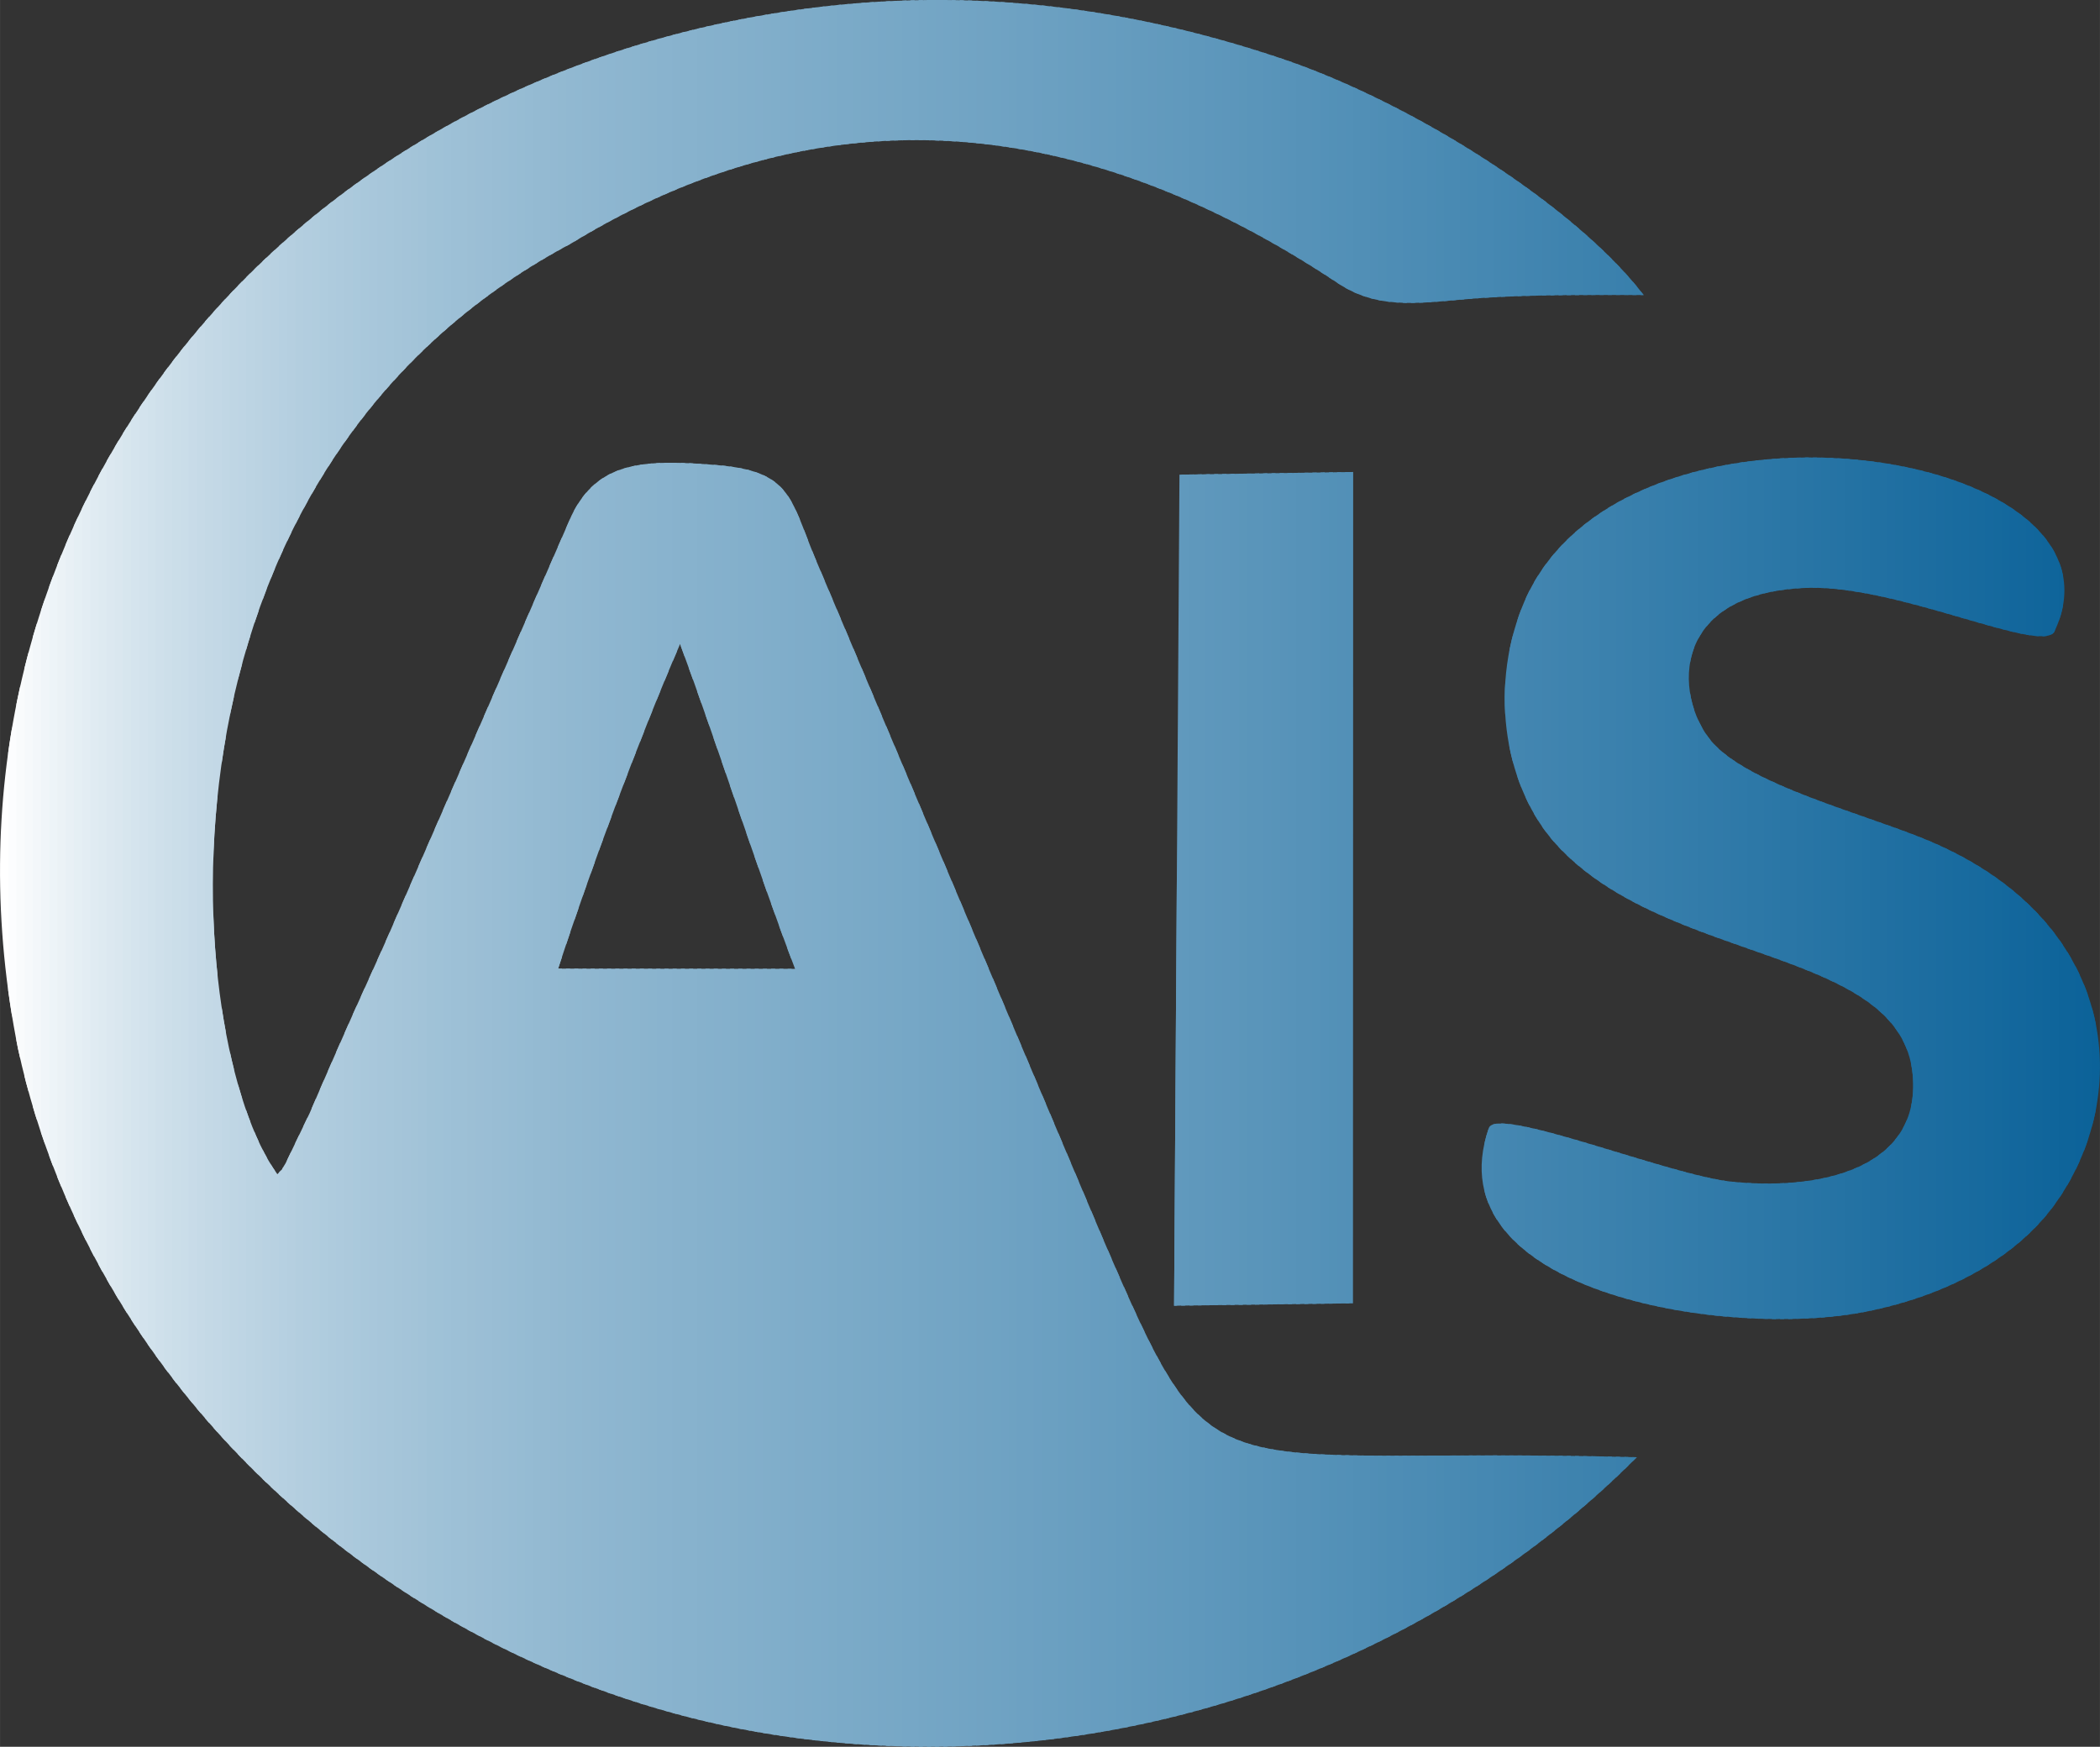 <?xml version="1.0" encoding="UTF-8"?>
<!DOCTYPE svg PUBLIC "-//W3C//DTD SVG 1.1//EN" "http://www.w3.org/Graphics/SVG/1.1/DTD/svg11.dtd">
<!-- Creator: CorelDRAW -->
<svg xmlns="http://www.w3.org/2000/svg" xml:space="preserve" width="19.898mm" height="16.553mm" version="1.1" style="shape-rendering:geometricPrecision; text-rendering:geometricPrecision; image-rendering:optimizeQuality; fill-rule:evenodd; clip-rule:evenodd"
viewBox="0 0 1968.84 1637.9"
 xmlns:xlink="http://www.w3.org/1999/xlink"
 xmlns:xodm="http://www.corel.com/coreldraw/odm/2003">
 <rect x="0" y="0" width="1968.84" height="1637.9" fill="#333333" stroke="none"/>
 <defs>
  <style type="text/css">
   <![CDATA[
    .fil233 {fill:none}
    .fil232 {fill:#0B6299}
    .fil231 {fill:#0C6399}
    .fil230 {fill:#0D639A}
    .fil229 {fill:#0E649A}
    .fil228 {fill:#0F659B}
    .fil227 {fill:#10659B}
    .fil226 {fill:#11669B}
    .fil225 {fill:#12669C}
    .fil224 {fill:#13679C}
    .fil223 {fill:#13679D}
    .fil222 {fill:#14689D}
    .fil221 {fill:#15699D}
    .fil220 {fill:#16699E}
    .fil219 {fill:#176A9E}
    .fil218 {fill:#186A9E}
    .fil217 {fill:#186B9F}
    .fil216 {fill:#196B9F}
    .fil215 {fill:#1A6C9F}
    .fil214 {fill:#1B6CA0}
    .fil213 {fill:#1C6DA0}
    .fil212 {fill:#1D6DA0}
    .fil211 {fill:#1D6EA1}
    .fil210 {fill:#1E6EA1}
    .fil209 {fill:#1F6FA1}
    .fil208 {fill:#206FA2}
    .fil207 {fill:#2170A2}
    .fil206 {fill:#2271A3}
    .fil205 {fill:#2372A3}
    .fil204 {fill:#2472A3}
    .fil203 {fill:#2573A4}
    .fil202 {fill:#2673A4}
    .fil201 {fill:#2674A4}
    .fil200 {fill:#2774A5}
    .fil199 {fill:#2875A5}
    .fil198 {fill:#2975A5}
    .fil197 {fill:#2A76A6}
    .fil196 {fill:#2B77A6}
    .fil195 {fill:#2C77A7}
    .fil194 {fill:#2D78A7}
    .fil193 {fill:#2E79A8}
    .fil192 {fill:#2F79A8}
    .fil191 {fill:#307AA8}
    .fil190 {fill:#317AA9}
    .fil189 {fill:#317BA9}
    .fil188 {fill:#327BA9}
    .fil187 {fill:#337CAA}
    .fil186 {fill:#347CAA}
    .fil185 {fill:#347DAA}
    .fil184 {fill:#357DAB}
    .fil183 {fill:#367EAB}
    .fil182 {fill:#377EAB}
    .fil181 {fill:#387FAC}
    .fil180 {fill:#3980AC}
    .fil179 {fill:#3A80AD}
    .fil178 {fill:#3B81AD}
    .fil177 {fill:#3C82AE}
    .fil176 {fill:#3D82AE}
    .fil175 {fill:#3E83AE}
    .fil174 {fill:#3F83AF}
    .fil173 {fill:#4084AF}
    .fil172 {fill:#4184AF}
    .fil171 {fill:#4185B0}
    .fil170 {fill:#4285B0}
    .fil169 {fill:#4386B0}
    .fil168 {fill:#4486B1}
    .fil167 {fill:#4487B1}
    .fil166 {fill:#4587B1}
    .fil165 {fill:#4688B2}
    .fil164 {fill:#4789B2}
    .fil163 {fill:#4889B2}
    .fil162 {fill:#498AB3}
    .fil161 {fill:#4A8BB3}
    .fil160 {fill:#4B8BB4}
    .fil159 {fill:#4C8CB4}
    .fil158 {fill:#4D8CB5}
    .fil157 {fill:#4E8DB5}
    .fil156 {fill:#4F8EB5}
    .fil155 {fill:#508EB6}
    .fil154 {fill:#518FB6}
    .fil153 {fill:#5290B7}
    .fil152 {fill:#5390B7}
    .fil151 {fill:#5391B7}
    .fil150 {fill:#5491B8}
    .fil149 {fill:#5592B8}
    .fil148 {fill:#5692B8}
    .fil147 {fill:#5793B9}
    .fil146 {fill:#5893B9}
    .fil145 {fill:#5894B9}
    .fil144 {fill:#5994BA}
    .fil143 {fill:#5A95BA}
    .fil142 {fill:#5B96BA}
    .fil141 {fill:#5C96BB}
    .fil140 {fill:#5D96BB}
    .fil139 {fill:#5D97BB}
    .fil138 {fill:#5E97BC}
    .fil137 {fill:#5F98BC}
    .fil136 {fill:#6099BD}
    .fil135 {fill:#6199BD}
    .fil134 {fill:#619ABD}
    .fil133 {fill:#629ABD}
    .fil132 {fill:#639ABE}
    .fil131 {fill:#639BBE}
    .fil130 {fill:#649BBE}
    .fil129 {fill:#659CBE}
    .fil128 {fill:#659CBF}
    .fil127 {fill:#669DBF}
    .fil126 {fill:#679DBF}
    .fil125 {fill:#679DC0}
    .fil124 {fill:#689EC0}
    .fil123 {fill:#699EC0}
    .fil122 {fill:#699FC0}
    .fil121 {fill:#6A9FC1}
    .fil120 {fill:#6BA0C1}
    .fil119 {fill:#6CA0C2}
    .fil118 {fill:#6DA1C2}
    .fil117 {fill:#6EA2C2}
    .fil116 {fill:#6FA2C3}
    .fil115 {fill:#6FA3C3}
    .fil114 {fill:#70A3C3}
    .fil113 {fill:#71A3C3}
    .fil112 {fill:#71A4C4}
    .fil111 {fill:#72A4C4}
    .fil110 {fill:#73A5C4}
    .fil109 {fill:#73A5C5}
    .fil108 {fill:#74A5C5}
    .fil107 {fill:#74A6C5}
    .fil106 {fill:#75A6C5}
    .fil105 {fill:#76A7C6}
    .fil104 {fill:#77A8C6}
    .fil103 {fill:#78A8C6}
    .fil102 {fill:#78A8C7}
    .fil101 {fill:#79A9C7}
    .fil100 {fill:#7AA9C7}
    .fil99 {fill:#7AAAC7}
    .fil98 {fill:#7BAAC8}
    .fil97 {fill:#7CABC8}
    .fil96 {fill:#7DABC9}
    .fil95 {fill:#7DACC9}
    .fil94 {fill:#7EACC9}
    .fil93 {fill:#7FACC9}
    .fil92 {fill:#7FADCA}
    .fil91 {fill:#80ADCA}
    .fil90 {fill:#80AECA}
    .fil89 {fill:#81AECA}
    .fil88 {fill:#82AECB}
    .fil87 {fill:#82AFCB}
    .fil86 {fill:#83AFCB}
    .fil85 {fill:#84B0CB}
    .fil84 {fill:#84B0CC}
    .fil83 {fill:#85B0CC}
    .fil82 {fill:#85B1CC}
    .fil81 {fill:#86B1CC}
    .fil80 {fill:#87B2CD}
    .fil79 {fill:#88B2CD}
    .fil78 {fill:#89B3CE}
    .fil77 {fill:#8AB4CE}
    .fil76 {fill:#8BB4CE}
    .fil75 {fill:#8BB5CF}
    .fil74 {fill:#8CB5CF}
    .fil73 {fill:#8DB5CF}
    .fil72 {fill:#8DB6D0}
    .fil71 {fill:#8EB6D0}
    .fil70 {fill:#8FB7D0}
    .fil69 {fill:#90B7D0}
    .fil68 {fill:#90B8D1}
    .fil67 {fill:#91B8D1}
    .fil66 {fill:#92B9D1}
    .fil65 {fill:#93B9D2}
    .fil64 {fill:#94BAD2}
    .fil63 {fill:#95BBD3}
    .fil62 {fill:#96BCD3}
    .fil61 {fill:#97BCD4}
    .fil60 {fill:#98BDD4}
    .fil59 {fill:#99BDD4}
    .fil58 {fill:#9ABED5}
    .fil57 {fill:#9BBED5}
    .fil56 {fill:#9CBFD5}
    .fil55 {fill:#9DC0D6}
    .fil54 {fill:#9EC1D7}
    .fil53 {fill:#9FC2D7}
    .fil52 {fill:#A0C2D7}
    .fil51 {fill:#A2C3D8}
    .fil50 {fill:#A3C4D8}
    .fil49 {fill:#A4C4D9}
    .fil48 {fill:#A5C5D9}
    .fil47 {fill:#A6C6DA}
    .fil46 {fill:#A7C6DA}
    .fil45 {fill:#A8C7DB}
    .fil44 {fill:#A9C8DB}
    .fil43 {fill:#AAC9DC}
    .fil42 {fill:#ACC9DC}
    .fil41 {fill:#ADCADD}
    .fil40 {fill:#AECBDD}
    .fil39 {fill:#AFCCDE}
    .fil38 {fill:#B1CDDE}
    .fil37 {fill:#B2CDDF}
    .fil36 {fill:#B3CEDF}
    .fil35 {fill:#B5CFE0}
    .fil34 {fill:#B6D0E1}
    .fil33 {fill:#B8D1E1}
    .fil32 {fill:#B9D2E2}
    .fil31 {fill:#BBD3E2}
    .fil30 {fill:#BCD4E3}
    .fil29 {fill:#BED5E4}
    .fil28 {fill:#BFD6E4}
    .fil27 {fill:#C1D7E5}
    .fil26 {fill:#C3D8E6}
    .fil25 {fill:#C4D9E6}
    .fil24 {fill:#C6DAE7}
    .fil23 {fill:#C8DBE8}
    .fil22 {fill:#CADDE9}
    .fil21 {fill:#CBDEE9}
    .fil20 {fill:#CDDFEA}
    .fil19 {fill:#CFE0EB}
    .fil18 {fill:#D1E2EC}
    .fil17 {fill:#D3E3ED}
    .fil16 {fill:#D5E4EE}
    .fil15 {fill:#D7E6EE}
    .fil14 {fill:#DAE7EF}
    .fil13 {fill:#DCE8F0}
    .fil12 {fill:#DEEAF1}
    .fil11 {fill:#E0EBF2}
    .fil10 {fill:#E3EDF3}
    .fil9 {fill:#E5EFF4}
    .fil8 {fill:#E8F0F5}
    .fil7 {fill:#EBF2F6}
    .fil6 {fill:#EDF4F8}
    .fil5 {fill:#F0F5F9}
    .fil4 {fill:#F3F7FA}
    .fil3 {fill:#F6F9FB}
    .fil2 {fill:#F9FBFC}
    .fil1 {fill:#FCFDFE}
    .fil0 {fill:white}
   ]]>
  </style>
    <clipPath id="id0">
     <path d="M523.26 908.27c30.49,-93.53 75.82,-215.11 114.33,-304.37 34.73,93.75 72.19,211.11 107.8,304.55l-222.14 -0.18zm461.25 585.08l-97.22 -232.46c-17.23,-39.1 -81.31,-212.1 -99.1,-236.68l-314.87 -0.95c-20.2,31.84 -100.86,223.76 -107.72,256.41 83.99,113.2 207.96,180.42 330.2,215.37 90.59,24.59 247.78,27.18 292.22,6.68l-3.51 -8.37zm550.12 -126.95c-411.48,-11.12 -392.61,45.97 -501.28,-206.56l-269.72 -637.9c-22.7,-55.39 -22.55,-80.05 -91.14,-85.82 -70.08,-5.89 -112.21,-3.1 -136.66,47.25l-163.83 375.43c-18.7,43.51 -36.45,80.77 -54.79,123 -9.26,21.34 -17.73,40.4 -26.9,61.9l-22.53 46.95c-7.57,12.04 1.16,0.88 -7.76,10.37 -88.54,-121.83 -136.81,-653.08 275.56,-872.79 241.62,-147.5 482.44,-119.73 718.86,37.43 40.93,27.21 82.56,17.2 136.3,13.66 47.48,-3.13 102.26,-2.73 150.25,-2.69 -62.76,-82.32 -215.53,-180.17 -340.39,-222.04 -153.72,-51.54 -316.11,-71.23 -493.8,-38.82 -473,86.27 -784.31,498.01 -689.94,967.57 72.43,336.13 373.1,590.04 706.39,642.95 294.6,46.76 601.97,-49.73 811.37,-259.9zm-138.92 -308.3c-52.72,153.25 223.09,198.1 354.52,171.67 81.72,-16.44 141.89,-53.86 175.09,-98.95 75.97,-103.17 63.18,-270.93 -124.5,-345.57 -60.11,-23.91 -156.02,-49.02 -192.71,-86.33 -37.44,-38.07 -48.52,-142.47 85.27,-147.67 84.5,-3.29 219.41,62.21 232.61,41.2 83.65,-175.17 -410.16,-247.38 -498.86,-23.48 -31.95,80.63 -14.81,171.07 31.45,222.3 103.07,114.15 324.02,95.86 334.7,216.86 7.63,86.52 -84.57,108.64 -169.93,99.87 -58.94,-6.06 -221.91,-72.39 -227.63,-49.91zm-294.95 166.22l167.71 -2.22 0.19 -779.54 -162.86 2.52 -5.05 779.24z"/>
    </clipPath>
 </defs>
 <g id="Layer_x0020_1">
  <g id="_1948953578608">
   <g>
   </g>
   <g style="clip-path:url(#id0)">
    <g>
     <polygon class="fil0" points="-77.51,-16.62 11.53,-16.62 11.53,1673.07 -77.51,1673.07 "/>
     <polygon id="_1" class="fil1" points="7.69,-16.62 19.23,-16.62 19.23,1673.07 7.69,1673.07 "/>
     <polygon id="_2" class="fil2" points="15.38,-16.62 26.91,-16.62 26.91,1673.07 15.38,1673.07 "/>
     <polygon id="_3" class="fil3" points="23.06,-16.62 34.6,-16.62 34.6,1673.07 23.06,1673.07 "/>
     <polygon id="_4" class="fil4" points="30.76,-16.62 42.29,-16.62 42.29,1673.07 30.76,1673.07 "/>
     <polygon id="_5" class="fil5" points="38.45,-16.62 49.99,-16.62 49.99,1673.07 38.45,1673.07 "/>
     <polygon id="_6" class="fil6" points="46.14,-16.62 57.68,-16.62 57.68,1673.07 46.14,1673.07 "/>
     <polygon id="_7" class="fil7" points="53.83,-16.62 65.36,-16.62 65.36,1673.07 53.83,1673.07 "/>
     <polygon id="_8" class="fil8" points="61.53,-16.62 73.06,-16.62 73.06,1673.07 61.53,1673.07 "/>
     <polygon id="_9" class="fil9" points="69.21,-16.62 80.75,-16.62 80.75,1673.07 69.21,1673.07 "/>
     <polygon id="_10" class="fil10" points="76.9,-16.62 88.44,-16.62 88.44,1673.07 76.9,1673.07 "/>
     <polygon id="_11" class="fil11" points="84.6,-16.62 96.13,-16.62 96.13,1673.07 84.6,1673.07 "/>
     <polygon id="_12" class="fil12" points="92.29,-16.62 103.82,-16.62 103.82,1673.07 92.29,1673.07 "/>
     <polygon id="_13" class="fil13" points="99.98,-16.62 111.51,-16.62 111.51,1673.07 99.98,1673.07 "/>
     <polygon id="_14" class="fil14" points="107.66,-16.62 119.2,-16.62 119.2,1673.07 107.66,1673.07 "/>
     <polygon id="_15" class="fil15" points="115.36,-16.62 126.89,-16.62 126.89,1673.07 115.36,1673.07 "/>
     <polygon id="_16" class="fil16" points="123.05,-16.62 134.59,-16.62 134.59,1673.07 123.05,1673.07 "/>
     <polygon id="_17" class="fil17" points="130.74,-16.62 142.28,-16.62 142.28,1673.07 130.74,1673.07 "/>
     <polygon id="_18" class="fil18" points="138.43,-16.62 149.96,-16.62 149.96,1673.07 138.43,1673.07 "/>
     <polygon id="_19" class="fil19" points="146.12,-16.62 157.65,-16.62 157.65,1673.07 146.12,1673.07 "/>
     <polygon id="_20" class="fil20" points="153.81,-16.62 165.35,-16.62 165.35,1673.07 153.81,1673.07 "/>
     <polygon id="_21" class="fil21" points="161.5,-16.62 173.04,-16.62 173.04,1673.07 161.5,1673.07 "/>
     <polygon id="_22" class="fil22" points="169.19,-16.62 180.73,-16.62 180.73,1673.07 169.19,1673.07 "/>
     <polygon id="_23" class="fil23" points="176.89,-16.62 188.41,-16.62 188.41,1673.07 176.89,1673.07 "/>
     <polygon id="_24" class="fil24" points="184.58,-16.62 196.11,-16.62 196.11,1673.07 184.58,1673.07 "/>
     <polygon id="_25" class="fil25" points="192.26,-16.62 203.8,-16.62 203.8,1673.07 192.26,1673.07 "/>
     <polygon id="_26" class="fil26" points="199.95,-16.62 211.5,-16.62 211.5,1673.07 199.95,1673.07 "/>
     <polygon id="_27" class="fil27" points="207.65,-16.62 219.19,-16.62 219.19,1673.07 207.65,1673.07 "/>
     <polygon id="_28" class="fil28" points="215.34,-16.62 226.88,-16.62 226.88,1673.07 215.34,1673.07 "/>
     <polygon id="_29" class="fil29" points="223.03,-16.62 234.56,-16.62 234.56,1673.07 223.03,1673.07 "/>
     <polygon id="_30" class="fil30" points="230.72,-16.62 242.26,-16.62 242.26,1673.07 230.72,1673.07 "/>
     <polygon id="_31" class="fil31" points="238.41,-16.62 249.95,-16.62 249.95,1673.07 238.41,1673.07 "/>
     <polygon id="_32" class="fil32" points="246.1,-16.62 257.64,-16.62 257.64,1673.07 246.1,1673.07 "/>
     <polygon id="_33" class="fil33" points="253.79,-16.62 265.33,-16.62 265.33,1673.07 253.79,1673.07 "/>
     <polygon id="_34" class="fil34" points="261.49,-16.62 273.02,-16.62 273.02,1673.07 261.49,1673.07 "/>
     <polygon id="_35" class="fil35" points="269.17,-16.62 280.71,-16.62 280.71,1673.07 269.17,1673.07 "/>
     <polygon id="_36" class="fil36" points="276.86,-16.62 288.4,-16.62 288.4,1673.07 276.86,1673.07 "/>
     <polygon id="_37" class="fil37" points="284.55,-16.62 296.09,-16.62 296.09,1673.07 284.55,1673.07 "/>
     <polygon id="_38" class="fil38" points="292.25,-16.62 303.79,-16.62 303.79,1673.07 292.25,1673.07 "/>
     <polygon id="_39" class="fil39" points="299.94,-16.62 311.47,-16.62 311.47,1673.07 299.94,1673.07 "/>
     <polygon id="_40" class="fil40" points="307.63,-16.62 319.16,-16.62 319.16,1673.07 307.63,1673.07 "/>
     <polygon id="_41" class="fil41" points="315.31,-16.62 326.85,-16.62 326.85,1673.07 315.31,1673.07 "/>
     <polygon id="_42" class="fil42" points="323.01,-16.62 334.55,-16.62 334.55,1673.07 323.01,1673.07 "/>
     <polygon id="_43" class="fil43" points="330.7,-16.62 342.24,-16.62 342.24,1673.07 330.7,1673.07 "/>
     <polygon id="_44" class="fil44" points="338.39,-16.62 349.93,-16.62 349.93,1673.07 338.39,1673.07 "/>
     <polygon id="_45" class="fil45" points="346.08,-16.62 357.62,-16.62 357.62,1673.07 346.08,1673.07 "/>
     <polygon id="_46" class="fil46" points="353.77,-16.62 365.31,-16.62 365.31,1673.07 353.77,1673.07 "/>
     <polygon id="_47" class="fil47" points="361.46,-16.62 373,-16.62 373,1673.07 361.46,1673.07 "/>
     <polygon id="_48" class="fil48" points="369.15,-16.62 380.69,-16.62 380.69,1673.07 369.15,1673.07 "/>
     <polygon id="_49" class="fil49" points="376.85,-16.62 388.39,-16.62 388.39,1673.07 376.85,1673.07 "/>
     <polygon id="_50" class="fil50" points="384.54,-16.62 396.07,-16.62 396.07,1673.07 384.54,1673.07 "/>
     <polygon id="_51" class="fil51" points="392.23,-16.62 403.76,-16.62 403.76,1673.07 392.23,1673.07 "/>
     <polygon id="_52" class="fil52" points="399.91,-16.62 411.45,-16.62 411.45,1673.07 399.91,1673.07 "/>
     <polygon id="_53" class="fil53" points="407.61,-16.62 419.15,-16.62 419.15,1673.07 407.61,1673.07 "/>
     <polygon id="_54" class="fil54" points="415.3,-16.62 426.84,-16.62 426.84,1673.07 415.3,1673.07 "/>
     <polygon id="_55" class="fil55" points="422.99,-16.62 434.52,-16.62 434.52,1673.07 422.99,1673.07 "/>
     <polygon id="_56" class="fil55" points="430.68,-16.62 442.21,-16.62 442.21,1673.07 430.68,1673.07 "/>
     <polygon id="_57" class="fil56" points="438.37,-16.62 449.91,-16.62 449.91,1673.07 438.37,1673.07 "/>
     <polygon id="_58" class="fil57" points="446.06,-16.62 457.6,-16.62 457.6,1673.07 446.06,1673.07 "/>
     <polygon id="_59" class="fil58" points="453.75,-16.62 465.29,-16.62 465.29,1673.07 453.75,1673.07 "/>
     <polygon id="_60" class="fil59" points="461.44,-16.62 472.98,-16.62 472.98,1673.07 461.44,1673.07 "/>
     <polygon id="_61" class="fil60" points="469.14,-16.62 480.67,-16.62 480.67,1673.07 469.14,1673.07 "/>
     <polygon id="_62" class="fil61" points="476.82,-16.62 488.36,-16.62 488.36,1673.07 476.82,1673.07 "/>
     <polygon id="_63" class="fil62" points="484.51,-16.62 496.05,-16.62 496.05,1673.07 484.51,1673.07 "/>
     <polygon id="_64" class="fil63" points="492.2,-16.62 503.75,-16.62 503.75,1673.07 492.2,1673.07 "/>
     <polygon id="_65" class="fil64" points="499.9,-16.62 511.44,-16.62 511.44,1673.07 499.9,1673.07 "/>
     <polygon id="_66" class="fil64" points="507.59,-16.62 519.12,-16.62 519.12,1673.07 507.59,1673.07 "/>
     <polygon id="_67" class="fil65" points="515.29,-16.62 526.81,-16.62 526.81,1673.07 515.29,1673.07 "/>
     <polygon id="_68" class="fil66" points="522.97,-16.62 534.51,-16.62 534.51,1673.07 522.97,1673.07 "/>
     <polygon id="_69" class="fil67" points="530.66,-16.62 542.2,-16.62 542.2,1673.07 530.66,1673.07 "/>
     <polygon id="_70" class="fil68" points="538.35,-16.62 549.89,-16.62 549.89,1673.07 538.35,1673.07 "/>
     <polygon id="_71" class="fil69" points="546.05,-16.62 557.58,-16.62 557.58,1673.07 546.05,1673.07 "/>
     <polygon id="_72" class="fil70" points="553.74,-16.62 565.27,-16.62 565.27,1673.07 553.74,1673.07 "/>
     <polygon id="_73" class="fil71" points="561.42,-16.62 572.96,-16.62 572.96,1673.07 561.42,1673.07 "/>
     <polygon id="_74" class="fil72" points="569.11,-16.62 580.65,-16.62 580.65,1673.07 569.11,1673.07 "/>
     <polygon id="_75" class="fil73" points="576.81,-16.62 588.34,-16.62 588.34,1673.07 576.81,1673.07 "/>
     <polygon id="_76" class="fil74" points="584.5,-16.62 596.04,-16.62 596.04,1673.07 584.5,1673.07 "/>
     <polygon id="_77" class="fil75" points="592.19,-16.62 603.72,-16.62 603.72,1673.07 592.19,1673.07 "/>
     <polygon id="_78" class="fil76" points="599.87,-16.62 611.41,-16.62 611.41,1673.07 599.87,1673.07 "/>
     <polygon id="_79" class="fil77" points="607.57,-16.62 619.1,-16.62 619.1,1673.07 607.57,1673.07 "/>
     <polygon id="_80" class="fil78" points="615.26,-16.62 626.8,-16.62 626.8,1673.07 615.26,1673.07 "/>
     <polygon id="_81" class="fil78" points="622.95,-16.62 634.49,-16.62 634.49,1673.07 622.95,1673.07 "/>
     <polygon id="_82" class="fil79" points="630.64,-16.62 642.17,-16.62 642.17,1673.07 630.64,1673.07 "/>
     <polygon id="_83" class="fil80" points="638.34,-16.62 649.87,-16.62 649.87,1673.07 638.34,1673.07 "/>
     <polygon id="_84" class="fil80" points="646.02,-16.62 657.56,-16.62 657.56,1673.07 646.02,1673.07 "/>
     <polygon id="_85" class="fil81" points="653.71,-16.62 665.25,-16.62 665.25,1673.07 653.71,1673.07 "/>
     <polygon id="_86" class="fil82" points="661.41,-16.62 672.94,-16.62 672.94,1673.07 661.41,1673.07 "/>
     <polygon id="_87" class="fil83" points="669.1,-16.62 680.64,-16.62 680.64,1673.07 669.1,1673.07 "/>
     <polygon id="_88" class="fil84" points="676.79,-16.62 688.32,-16.62 688.32,1673.07 676.79,1673.07 "/>
     <polygon id="_89" class="fil85" points="684.47,-16.62 696.01,-16.62 696.01,1673.07 684.47,1673.07 "/>
     <polygon id="_90" class="fil86" points="692.17,-16.62 703.7,-16.62 703.7,1673.07 692.17,1673.07 "/>
     <polygon id="_91" class="fil87" points="699.86,-16.62 711.4,-16.62 711.4,1673.07 699.86,1673.07 "/>
     <polygon id="_92" class="fil88" points="707.55,-16.62 719.09,-16.62 719.09,1673.07 707.55,1673.07 "/>
     <polygon id="_93" class="fil89" points="715.24,-16.62 726.77,-16.62 726.77,1673.07 715.24,1673.07 "/>
     <polygon id="_94" class="fil90" points="722.93,-16.62 734.46,-16.62 734.46,1673.07 722.93,1673.07 "/>
     <polygon id="_95" class="fil91" points="730.62,-16.62 742.16,-16.62 742.16,1673.07 730.62,1673.07 "/>
     <polygon id="_96" class="fil92" points="738.31,-16.62 749.85,-16.62 749.85,1673.07 738.31,1673.07 "/>
     <polygon id="_97" class="fil93" points="746,-16.62 757.54,-16.62 757.54,1673.07 746,1673.07 "/>
     <polygon id="_98" class="fil94" points="753.7,-16.62 765.23,-16.62 765.23,1673.07 753.7,1673.07 "/>
     <polygon id="_99" class="fil95" points="761.39,-16.62 772.92,-16.62 772.92,1673.07 761.39,1673.07 "/>
     <polygon id="_100" class="fil96" points="769.07,-16.62 780.61,-16.62 780.61,1673.07 769.07,1673.07 "/>
     <polygon id="_101" class="fil97" points="776.77,-16.62 788.31,-16.62 788.31,1673.07 776.77,1673.07 "/>
     <polygon id="_102" class="fil98" points="784.46,-16.62 796,-16.62 796,1673.07 784.46,1673.07 "/>
     <polygon id="_103" class="fil98" points="792.15,-16.62 803.69,-16.62 803.69,1673.07 792.15,1673.07 "/>
     <polygon id="_104" class="fil99" points="799.84,-16.62 811.37,-16.62 811.37,1673.07 799.84,1673.07 "/>
     <polygon id="_105" class="fil100" points="807.53,-16.62 819.07,-16.62 819.07,1673.07 807.53,1673.07 "/>
     <polygon id="_106" class="fil101" points="815.22,-16.62 826.76,-16.62 826.76,1673.07 815.22,1673.07 "/>
     <polygon id="_107" class="fil102" points="822.91,-16.62 834.45,-16.62 834.45,1673.07 822.91,1673.07 "/>
     <polygon id="_108" class="fil103" points="830.6,-16.62 842.14,-16.62 842.14,1673.07 830.6,1673.07 "/>
     <polygon id="_109" class="fil104" points="838.3,-16.62 849.83,-16.62 849.83,1673.07 838.3,1673.07 "/>
     <polygon id="_110" class="fil105" points="845.99,-16.62 857.52,-16.62 857.52,1673.07 845.99,1673.07 "/>
     <polygon id="_111" class="fil105" points="853.67,-16.62 865.21,-16.62 865.21,1673.07 853.67,1673.07 "/>
     <polygon id="_112" class="fil106" points="861.36,-16.62 872.9,-16.62 872.9,1673.07 861.36,1673.07 "/>
     <polygon id="_113" class="fil107" points="869.06,-16.62 880.6,-16.62 880.6,1673.07 869.06,1673.07 "/>
     <polygon id="_114" class="fil108" points="876.75,-16.62 888.28,-16.62 888.28,1673.07 876.75,1673.07 "/>
     <polygon id="_115" class="fil109" points="884.44,-16.62 895.97,-16.62 895.97,1673.07 884.44,1673.07 "/>
     <polygon id="_116" class="fil110" points="892.12,-16.62 903.66,-16.62 903.66,1673.07 892.12,1673.07 "/>
     <polygon id="_117" class="fil111" points="899.82,-16.62 911.36,-16.62 911.36,1673.07 899.82,1673.07 "/>
     <polygon id="_118" class="fil112" points="907.51,-16.62 919.05,-16.62 919.05,1673.07 907.51,1673.07 "/>
     <polygon id="_119" class="fil113" points="915.2,-16.62 926.74,-16.62 926.74,1673.07 915.2,1673.07 "/>
     <polygon id="_120" class="fil114" points="922.9,-16.62 934.43,-16.62 934.43,1673.07 922.9,1673.07 "/>
     <polygon id="_121" class="fil115" points="930.58,-16.62 942.12,-16.62 942.12,1673.07 930.58,1673.07 "/>
     <polygon id="_122" class="fil116" points="938.27,-16.62 949.81,-16.62 949.81,1673.07 938.27,1673.07 "/>
     <polygon id="_123" class="fil117" points="945.96,-16.62 957.5,-16.62 957.5,1673.07 945.96,1673.07 "/>
     <polygon id="_124" class="fil118" points="953.66,-16.62 965.2,-16.62 965.2,1673.07 953.66,1673.07 "/>
     <polygon id="_125" class="fil118" points="961.35,-16.62 972.88,-16.62 972.88,1673.07 961.35,1673.07 "/>
     <polygon id="_126" class="fil119" points="969.04,-16.62 980.57,-16.62 980.57,1673.07 969.04,1673.07 "/>
     <polygon id="_127" class="fil120" points="976.73,-16.62 988.26,-16.62 988.26,1673.07 976.73,1673.07 "/>
     <polygon id="_128" class="fil120" points="984.42,-16.62 995.96,-16.62 995.96,1673.07 984.42,1673.07 "/>
     <polygon id="_129" class="fil121" points="992.11,-16.62 1003.65,-16.62 1003.65,1673.07 992.11,1673.07 "/>
     <polygon id="_130" class="fil122" points="999.8,-16.62 1011.34,-16.62 1011.34,1673.07 999.8,1673.07 "/>
     <polygon id="_131" class="fil123" points="1007.5,-16.62 1019.02,-16.62 1019.02,1673.07 1007.5,1673.07 "/>
     <polygon id="_132" class="fil124" points="1015.18,-16.62 1026.72,-16.62 1026.72,1673.07 1015.18,1673.07 "/>
     <polygon id="_133" class="fil125" points="1022.87,-16.62 1034.41,-16.62 1034.41,1673.07 1022.87,1673.07 "/>
     <polygon id="_134" class="fil126" points="1030.56,-16.62 1042.1,-16.62 1042.1,1673.07 1030.56,1673.07 "/>
     <polygon id="_135" class="fil127" points="1038.26,-16.62 1049.79,-16.62 1049.79,1673.07 1038.26,1673.07 "/>
     <polygon id="_136" class="fil128" points="1045.95,-16.62 1057.48,-16.62 1057.48,1673.07 1045.95,1673.07 "/>
     <polygon id="_137" class="fil129" points="1053.63,-16.62 1065.17,-16.62 1065.17,1673.07 1053.63,1673.07 "/>
     <polygon id="_138" class="fil130" points="1061.33,-16.62 1072.86,-16.62 1072.86,1673.07 1061.33,1673.07 "/>
     <polygon id="_139" class="fil131" points="1069.02,-16.62 1080.56,-16.62 1080.56,1673.07 1069.02,1673.07 "/>
     <polygon id="_140" class="fil132" points="1076.71,-16.62 1088.25,-16.62 1088.25,1673.07 1076.71,1673.07 "/>
     <polygon id="_141" class="fil133" points="1084.4,-16.62 1095.93,-16.62 1095.93,1673.07 1084.4,1673.07 "/>
     <polygon id="_142" class="fil134" points="1092.1,-16.62 1103.62,-16.62 1103.62,1673.07 1092.1,1673.07 "/>
     <polygon id="_143" class="fil135" points="1099.78,-16.62 1111.32,-16.62 1111.32,1673.07 1099.78,1673.07 "/>
     <polygon id="_144" class="fil136" points="1107.47,-16.62 1119.01,-16.62 1119.01,1673.07 1107.47,1673.07 "/>
     <polygon id="_145" class="fil137" points="1115.16,-16.62 1126.7,-16.62 1126.7,1673.07 1115.16,1673.07 "/>
     <polygon id="_146" class="fil137" points="1122.86,-16.62 1134.39,-16.62 1134.39,1673.07 1122.86,1673.07 "/>
     <polygon id="_147" class="fil138" points="1130.55,-16.62 1142.08,-16.62 1142.08,1673.07 1130.55,1673.07 "/>
     <polygon id="_148" class="fil139" points="1138.23,-16.62 1149.77,-16.62 1149.77,1673.07 1138.23,1673.07 "/>
     <polygon id="_149" class="fil140" points="1145.92,-16.62 1157.46,-16.62 1157.46,1673.07 1145.92,1673.07 "/>
     <polygon id="_150" class="fil141" points="1153.62,-16.62 1165.15,-16.62 1165.15,1673.07 1153.62,1673.07 "/>
     <polygon id="_151" class="fil142" points="1161.31,-16.62 1172.85,-16.62 1172.85,1673.07 1161.31,1673.07 "/>
     <polygon id="_152" class="fil143" points="1169,-16.62 1180.53,-16.62 1180.53,1673.07 1169,1673.07 "/>
     <polygon id="_153" class="fil143" points="1176.69,-16.62 1188.22,-16.62 1188.22,1673.07 1176.69,1673.07 "/>
     <polygon id="_154" class="fil144" points="1184.38,-16.62 1195.92,-16.62 1195.92,1673.07 1184.38,1673.07 "/>
     <polygon id="_155" class="fil145" points="1192.07,-16.62 1203.61,-16.62 1203.61,1673.07 1192.07,1673.07 "/>
     <polygon id="_156" class="fil146" points="1199.76,-16.62 1211.3,-16.62 1211.3,1673.07 1199.76,1673.07 "/>
     <polygon id="_157" class="fil147" points="1207.46,-16.62 1218.99,-16.62 1218.99,1673.07 1207.46,1673.07 "/>
     <polygon id="_158" class="fil148" points="1215.15,-16.62 1226.68,-16.62 1226.68,1673.07 1215.15,1673.07 "/>
     <polygon id="_159" class="fil148" points="1222.83,-16.62 1234.37,-16.62 1234.37,1673.07 1222.83,1673.07 "/>
     <polygon id="_160" class="fil149" points="1230.52,-16.62 1242.06,-16.62 1242.06,1673.07 1230.52,1673.07 "/>
     <polygon id="_161" class="fil150" points="1238.22,-16.62 1249.76,-16.62 1249.76,1673.07 1238.22,1673.07 "/>
     <polygon id="_162" class="fil151" points="1245.91,-16.62 1257.45,-16.62 1257.45,1673.07 1245.91,1673.07 "/>
     <polygon id="_163" class="fil152" points="1253.6,-16.62 1265.13,-16.62 1265.13,1673.07 1253.6,1673.07 "/>
     <polygon id="_164" class="fil153" points="1261.28,-16.62 1272.82,-16.62 1272.82,1673.07 1261.28,1673.07 "/>
     <polygon id="_165" class="fil154" points="1268.98,-16.62 1280.52,-16.62 1280.52,1673.07 1268.98,1673.07 "/>
     <polygon id="_166" class="fil154" points="1276.67,-16.62 1288.21,-16.62 1288.21,1673.07 1276.67,1673.07 "/>
     <polygon id="_167" class="fil155" points="1284.36,-16.62 1295.9,-16.62 1295.9,1673.07 1284.36,1673.07 "/>
     <polygon id="_168" class="fil156" points="1292.05,-16.62 1303.58,-16.62 1303.58,1673.07 1292.05,1673.07 "/>
     <polygon id="_169" class="fil157" points="1299.75,-16.62 1311.28,-16.62 1311.28,1673.07 1299.75,1673.07 "/>
     <polygon id="_170" class="fil157" points="1307.43,-16.62 1318.97,-16.62 1318.97,1673.07 1307.43,1673.07 "/>
     <polygon id="_171" class="fil158" points="1315.12,-16.62 1326.66,-16.62 1326.66,1673.07 1315.12,1673.07 "/>
     <polygon id="_172" class="fil159" points="1322.81,-16.62 1334.35,-16.62 1334.35,1673.07 1322.81,1673.07 "/>
     <polygon id="_173" class="fil159" points="1330.51,-16.62 1342.04,-16.62 1342.04,1673.07 1330.51,1673.07 "/>
     <polygon id="_174" class="fil160" points="1338.2,-16.62 1349.73,-16.62 1349.73,1673.07 1338.2,1673.07 "/>
     <polygon id="_175" class="fil161" points="1345.88,-16.62 1357.42,-16.62 1357.42,1673.07 1345.88,1673.07 "/>
     <polygon id="_176" class="fil162" points="1353.58,-16.62 1365.12,-16.62 1365.12,1673.07 1353.58,1673.07 "/>
     <polygon id="_177" class="fil162" points="1361.27,-16.62 1372.81,-16.62 1372.81,1673.07 1361.27,1673.07 "/>
     <polygon id="_178" class="fil163" points="1368.96,-16.62 1380.5,-16.62 1380.5,1673.07 1368.96,1673.07 "/>
     <polygon id="_179" class="fil164" points="1376.65,-16.62 1388.18,-16.62 1388.18,1673.07 1376.65,1673.07 "/>
     <polygon id="_180" class="fil165" points="1384.34,-16.62 1395.88,-16.62 1395.88,1673.07 1384.34,1673.07 "/>
     <polygon id="_181" class="fil165" points="1392.03,-16.62 1403.57,-16.62 1403.57,1673.07 1392.03,1673.07 "/>
     <polygon id="_182" class="fil166" points="1399.72,-16.62 1411.26,-16.62 1411.26,1673.07 1399.72,1673.07 "/>
     <polygon id="_183" class="fil167" points="1407.41,-16.62 1418.95,-16.62 1418.95,1673.07 1407.41,1673.07 "/>
     <polygon id="_184" class="fil168" points="1415.11,-16.62 1426.64,-16.62 1426.64,1673.07 1415.11,1673.07 "/>
     <polygon id="_185" class="fil169" points="1422.8,-16.62 1434.33,-16.62 1434.33,1673.07 1422.8,1673.07 "/>
     <polygon id="_186" class="fil170" points="1430.48,-16.62 1442.02,-16.62 1442.02,1673.07 1430.48,1673.07 "/>
     <polygon id="_187" class="fil171" points="1438.17,-16.62 1449.71,-16.62 1449.71,1673.07 1438.17,1673.07 "/>
     <polygon id="_188" class="fil172" points="1445.87,-16.62 1457.41,-16.62 1457.41,1673.07 1445.87,1673.07 "/>
     <polygon id="_189" class="fil173" points="1453.56,-16.62 1465.1,-16.62 1465.1,1673.07 1453.56,1673.07 "/>
     <polygon id="_190" class="fil174" points="1461.25,-16.62 1472.78,-16.62 1472.78,1673.07 1461.25,1673.07 "/>
     <polygon id="_191" class="fil175" points="1468.93,-16.62 1480.48,-16.62 1480.48,1673.07 1468.93,1673.07 "/>
     <polygon id="_192" class="fil175" points="1476.63,-16.62 1488.17,-16.62 1488.17,1673.07 1476.63,1673.07 "/>
     <polygon id="_193" class="fil176" points="1484.32,-16.62 1495.86,-16.62 1495.86,1673.07 1484.32,1673.07 "/>
     <polygon id="_194" class="fil177" points="1492.02,-16.62 1503.55,-16.62 1503.55,1673.07 1492.02,1673.07 "/>
     <polygon id="_195" class="fil178" points="1499.71,-16.62 1511.24,-16.62 1511.24,1673.07 1499.71,1673.07 "/>
     <polygon id="_196" class="fil178" points="1507.39,-16.62 1518.93,-16.62 1518.93,1673.07 1507.39,1673.07 "/>
     <polygon id="_197" class="fil179" points="1515.08,-16.62 1526.62,-16.62 1526.62,1673.07 1515.08,1673.07 "/>
     <polygon id="_198" class="fil180" points="1522.78,-16.62 1534.31,-16.62 1534.31,1673.07 1522.78,1673.07 "/>
     <polygon id="_199" class="fil181" points="1530.47,-16.62 1542.01,-16.62 1542.01,1673.07 1530.47,1673.07 "/>
     <polygon id="_200" class="fil181" points="1538.16,-16.62 1549.69,-16.62 1549.69,1673.07 1538.16,1673.07 "/>
     <polygon id="_201" class="fil182" points="1545.85,-16.62 1557.38,-16.62 1557.38,1673.07 1545.85,1673.07 "/>
     <polygon id="_202" class="fil183" points="1553.54,-16.62 1565.07,-16.62 1565.07,1673.07 1553.54,1673.07 "/>
     <polygon id="_203" class="fil184" points="1561.23,-16.62 1572.77,-16.62 1572.77,1673.07 1561.23,1673.07 "/>
     <polygon id="_204" class="fil185" points="1568.92,-16.62 1580.46,-16.62 1580.46,1673.07 1568.92,1673.07 "/>
     <polygon id="_205" class="fil186" points="1576.61,-16.62 1588.15,-16.62 1588.15,1673.07 1576.61,1673.07 "/>
     <polygon id="_206" class="fil187" points="1584.31,-16.62 1595.83,-16.62 1595.83,1673.07 1584.31,1673.07 "/>
     <polygon id="_207" class="fil188" points="1591.99,-16.62 1603.53,-16.62 1603.53,1673.07 1591.99,1673.07 "/>
     <polygon id="_208" class="fil189" points="1599.68,-16.62 1611.22,-16.62 1611.22,1673.07 1599.68,1673.07 "/>
     <polygon id="_209" class="fil190" points="1607.37,-16.62 1618.91,-16.62 1618.91,1673.07 1607.37,1673.07 "/>
     <polygon id="_210" class="fil191" points="1615.07,-16.62 1626.61,-16.62 1626.61,1673.07 1615.07,1673.07 "/>
     <polygon id="_211" class="fil192" points="1622.76,-16.62 1634.29,-16.62 1634.29,1673.07 1622.76,1673.07 "/>
     <polygon id="_212" class="fil193" points="1630.45,-16.62 1641.98,-16.62 1641.98,1673.07 1630.45,1673.07 "/>
     <polygon id="_213" class="fil194" points="1638.14,-16.62 1649.67,-16.62 1649.67,1673.07 1638.14,1673.07 "/>
     <polygon id="_214" class="fil194" points="1645.83,-16.62 1657.37,-16.62 1657.37,1673.07 1645.83,1673.07 "/>
     <polygon id="_215" class="fil195" points="1653.52,-16.62 1665.06,-16.62 1665.06,1673.07 1653.52,1673.07 "/>
     <polygon id="_216" class="fil196" points="1661.21,-16.62 1672.74,-16.62 1672.74,1673.07 1661.21,1673.07 "/>
     <polygon id="_217" class="fil197" points="1668.91,-16.62 1680.43,-16.62 1680.43,1673.07 1668.91,1673.07 "/>
     <polygon id="_218" class="fil197" points="1676.59,-16.62 1688.13,-16.62 1688.13,1673.07 1676.59,1673.07 "/>
     <polygon id="_219" class="fil198" points="1684.28,-16.62 1695.82,-16.62 1695.82,1673.07 1684.28,1673.07 "/>
     <polygon id="_220" class="fil199" points="1691.97,-16.62 1703.51,-16.62 1703.51,1673.07 1691.97,1673.07 "/>
     <polygon id="_221" class="fil200" points="1699.67,-16.62 1711.2,-16.62 1711.2,1673.07 1699.67,1673.07 "/>
     <polygon id="_222" class="fil201" points="1707.36,-16.62 1718.89,-16.62 1718.89,1673.07 1707.36,1673.07 "/>
     <polygon id="_223" class="fil202" points="1715.04,-16.62 1726.58,-16.62 1726.58,1673.07 1715.04,1673.07 "/>
     <polygon id="_224" class="fil203" points="1722.73,-16.62 1734.27,-16.62 1734.27,1673.07 1722.73,1673.07 "/>
     <polygon id="_225" class="fil204" points="1730.43,-16.62 1741.96,-16.62 1741.96,1673.07 1730.43,1673.07 "/>
     <polygon id="_226" class="fil205" points="1738.12,-16.62 1749.66,-16.62 1749.66,1673.07 1738.12,1673.07 "/>
     <polygon id="_227" class="fil206" points="1745.81,-16.62 1757.34,-16.62 1757.34,1673.07 1745.81,1673.07 "/>
     <polygon id="_228" class="fil207" points="1753.5,-16.62 1765.04,-16.62 1765.04,1673.07 1753.5,1673.07 "/>
     <polygon id="_229" class="fil207" points="1761.19,-16.62 1772.73,-16.62 1772.73,1673.07 1761.19,1673.07 "/>
     <polygon id="_230" class="fil208" points="1768.88,-16.62 1780.42,-16.62 1780.42,1673.07 1768.88,1673.07 "/>
     <polygon id="_231" class="fil209" points="1776.57,-16.62 1788.11,-16.62 1788.11,1673.07 1776.57,1673.07 "/>
     <polygon id="_232" class="fil210" points="1784.27,-16.62 1795.8,-16.62 1795.8,1673.07 1784.27,1673.07 "/>
     <polygon id="_233" class="fil211" points="1791.96,-16.62 1803.49,-16.62 1803.49,1673.07 1791.96,1673.07 "/>
     <polygon id="_234" class="fil212" points="1799.64,-16.62 1811.18,-16.62 1811.18,1673.07 1799.64,1673.07 "/>
     <polygon id="_235" class="fil213" points="1807.33,-16.62 1818.87,-16.62 1818.87,1673.07 1807.33,1673.07 "/>
     <polygon id="_236" class="fil214" points="1815.03,-16.62 1826.57,-16.62 1826.57,1673.07 1815.03,1673.07 "/>
     <polygon id="_237" class="fil215" points="1822.72,-16.62 1834.26,-16.62 1834.26,1673.07 1822.72,1673.07 "/>
     <polygon id="_238" class="fil216" points="1830.41,-16.62 1841.94,-16.62 1841.94,1673.07 1830.41,1673.07 "/>
     <polygon id="_239" class="fil217" points="1838.09,-16.62 1849.63,-16.62 1849.63,1673.07 1838.09,1673.07 "/>
     <polygon id="_240" class="fil218" points="1845.79,-16.62 1857.33,-16.62 1857.33,1673.07 1845.79,1673.07 "/>
     <polygon id="_241" class="fil219" points="1853.48,-16.62 1865.02,-16.62 1865.02,1673.07 1853.48,1673.07 "/>
     <polygon id="_242" class="fil220" points="1861.17,-16.62 1872.71,-16.62 1872.71,1673.07 1861.17,1673.07 "/>
     <polygon id="_243" class="fil221" points="1868.86,-16.62 1880.39,-16.62 1880.39,1673.07 1868.86,1673.07 "/>
     <polygon id="_244" class="fil222" points="1876.56,-16.62 1888.09,-16.62 1888.09,1673.07 1876.56,1673.07 "/>
     <polygon id="_245" class="fil223" points="1884.24,-16.62 1895.78,-16.62 1895.78,1673.07 1884.24,1673.07 "/>
     <polygon id="_246" class="fil224" points="1891.93,-16.62 1903.47,-16.62 1903.47,1673.07 1891.93,1673.07 "/>
     <polygon id="_247" class="fil225" points="1899.63,-16.62 1911.17,-16.62 1911.17,1673.07 1899.63,1673.07 "/>
     <polygon id="_248" class="fil226" points="1907.32,-16.62 1918.86,-16.62 1918.86,1673.07 1907.32,1673.07 "/>
     <polygon id="_249" class="fil227" points="1915.01,-16.62 1926.54,-16.62 1926.54,1673.07 1915.01,1673.07 "/>
     <polygon id="_250" class="fil228" points="1922.69,-16.62 1934.23,-16.62 1934.23,1673.07 1922.69,1673.07 "/>
     <polygon id="_251" class="fil229" points="1930.39,-16.62 1941.93,-16.62 1941.93,1673.07 1930.39,1673.07 "/>
     <polygon id="_252" class="fil229" points="1938.08,-16.62 1949.62,-16.62 1949.62,1673.07 1938.08,1673.07 "/>
     <polygon id="_253" class="fil230" points="1945.77,-16.62 1957.31,-16.62 1957.31,1673.07 1945.77,1673.07 "/>
     <polygon id="_254" class="fil231" points="1953.46,-16.62 1964.99,-16.62 1964.99,1673.07 1953.46,1673.07 "/>
     <polygon id="_255" class="fil232" points="1961.15,-16.62 2009.64,-16.62 2009.64,1673.07 1961.15,1673.07 "/>
    </g>
   </g>
   <path class="fil233" d="M523.26 908.27c30.49,-93.53 75.82,-215.11 114.33,-304.37 34.73,93.75 72.19,211.11 107.8,304.55l-222.14 -0.18zm461.25 585.08l-97.22 -232.46c-17.23,-39.1 -81.31,-212.1 -99.1,-236.68l-314.87 -0.95c-20.2,31.84 -100.86,223.76 -107.72,256.41 83.99,113.2 207.96,180.42 330.2,215.37 90.59,24.59 247.78,27.18 292.22,6.68l-3.51 -8.37zm550.12 -126.95c-411.48,-11.12 -392.61,45.97 -501.28,-206.56l-269.72 -637.9c-22.7,-55.39 -22.55,-80.05 -91.14,-85.82 -70.08,-5.89 -112.21,-3.1 -136.66,47.25l-163.83 375.43c-18.7,43.51 -36.45,80.77 -54.79,123 -9.26,21.34 -17.73,40.4 -26.9,61.9l-22.53 46.95c-7.57,12.04 1.16,0.88 -7.76,10.37 -88.54,-121.83 -136.81,-653.08 275.56,-872.79 241.62,-147.5 482.44,-119.73 718.86,37.43 40.93,27.21 82.56,17.2 136.3,13.66 47.48,-3.13 102.26,-2.73 150.25,-2.69 -62.76,-82.32 -215.53,-180.17 -340.39,-222.04 -153.72,-51.54 -316.11,-71.23 -493.8,-38.82 -473,86.27 -784.31,498.01 -689.94,967.57 72.43,336.13 373.1,590.04 706.39,642.95 294.6,46.76 601.97,-49.73 811.37,-259.9zm-138.92 -308.3c-52.72,153.25 223.09,198.1 354.52,171.67 81.72,-16.44 141.89,-53.86 175.09,-98.95 75.97,-103.17 63.18,-270.93 -124.5,-345.57 -60.11,-23.91 -156.02,-49.02 -192.71,-86.33 -37.44,-38.07 -48.52,-142.47 85.27,-147.67 84.5,-3.29 219.41,62.21 232.61,41.2 83.65,-175.17 -410.16,-247.38 -498.86,-23.48 -31.95,80.63 -14.81,171.07 31.45,222.3 103.07,114.15 324.02,95.86 334.7,216.86 7.63,86.52 -84.57,108.64 -169.93,99.87 -58.94,-6.06 -221.91,-72.39 -227.63,-49.91zm-294.95 166.22l167.71 -2.22 0.19 -779.54 -162.86 2.52 -5.05 779.24z"/>
  </g>
 </g>
</svg>
